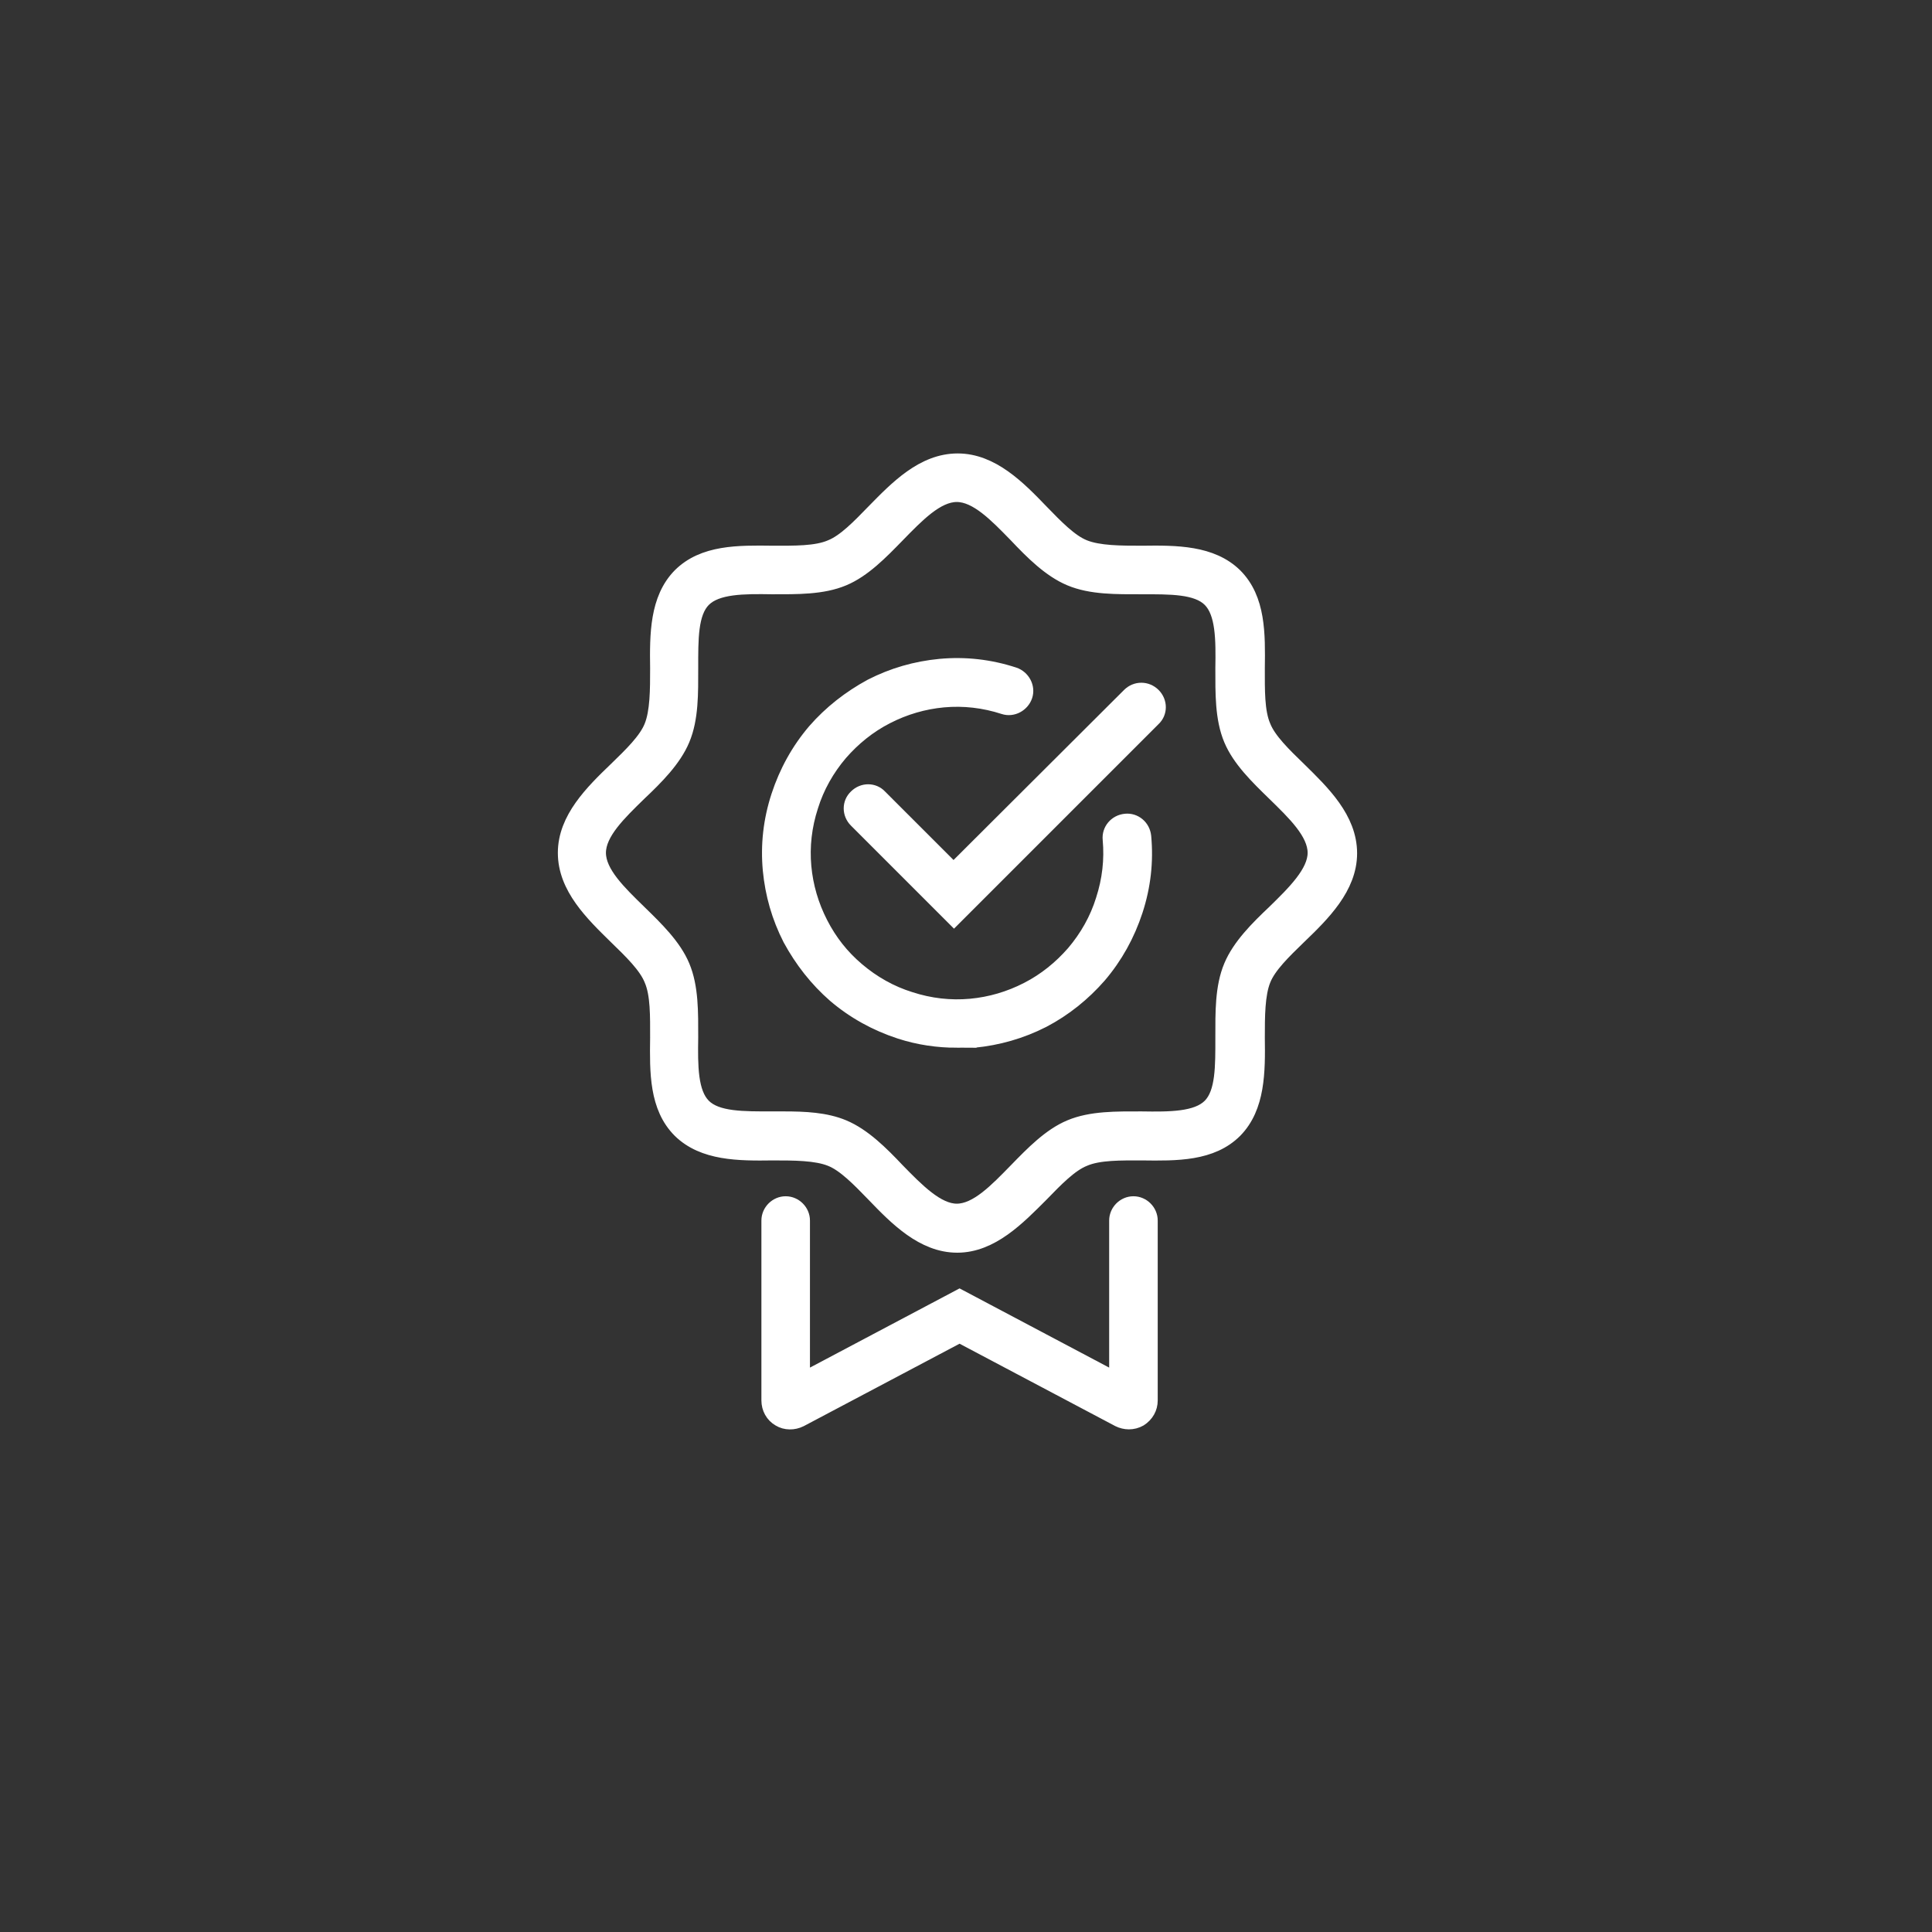 <?xml version="1.0" encoding="UTF-8" standalone="no"?>
<!-- Created with Inkscape (http://www.inkscape.org/) -->

<svg
   width="60mm"
   height="60mm"
   viewBox="0 0 60 60"
   version="1.1"
   id="svg1585"
   inkscape:version="1.1.1 (1:1.1+202109281949+c3084ef5ed)"
   sodipodi:docname="f-quality.svg"
   xmlns:inkscape="http://www.inkscape.org/namespaces/inkscape"
   xmlns:sodipodi="http://sodipodi.sourceforge.net/DTD/sodipodi-0.dtd"
   xmlns="http://www.w3.org/2000/svg"
   xmlns:svg="http://www.w3.org/2000/svg">
  <rect x="0" y="0" width="60" height="60" fill="#333333" stroke="none"/>
  <sodipodi:namedview
     id="namedview1587"
     pagecolor="#ffffff"
     bordercolor="#666666"
     borderopacity="1.0"
     inkscape:pageshadow="2"
     inkscape:pageopacity="0.0"
     inkscape:pagecheckerboard="0"
     inkscape:document-units="mm"
     showgrid="false"
     inkscape:zoom="2.1266375"
     inkscape:cx="-8.6991789"
     inkscape:cy="151.17762"
     inkscape:window-width="1856"
     inkscape:window-height="1016"
     inkscape:window-x="64"
     inkscape:window-y="27"
     inkscape:window-maximized="1"
     inkscape:current-layer="layer1"
     showguides="true"
     inkscape:guide-bbox="true">
    <sodipodi:guide
       position="18.357,38.236"
       orientation="1,0"
       id="guide2023" />
    <sodipodi:guide
       position="32.633,19.172"
       orientation="0,-1"
       id="guide2025" />
    <sodipodi:guide
       position="33.212,41.6"
       orientation="0,-1"
       id="guide2027" />
    <sodipodi:guide
       position="41.786,49.856"
       orientation="1,0"
       id="guide2029" />
  </sodipodi:namedview>
  <defs
     id="defs1582" />
  <g
     inkscape:label="Layer 1"
     inkscape:groupmode="layer"
     id="layer1">
    <g
       id="g5292"
       transform="matrix(0.144,0,0,0.144,11.296,10.804)"
       style="fill:#ffffff;stroke-width:3.472;stroke-miterlimit:4;stroke-dasharray:none;stroke:#ffffff;stroke-opacity:1">
      <g
         id="g5278"
         style="fill:#ffffff;stroke-width:3.472;stroke-miterlimit:4;stroke-dasharray:none;stroke:#ffffff;stroke-opacity:1">
        <path
           d="m 128,149.2 c -4.2,0 -8.3,-0.6 -12.3,-1.9 -5.2,-1.7 -9.9,-4.3 -14,-7.8 -3.9,-3.4 -7.1,-7.5 -9.6,-12.1 -2.4,-4.7 -3.8,-9.6 -4.3,-14.8 -0.5,-5.4 0.1,-10.7 1.8,-15.9 1.7,-5.2 4.3,-9.9 7.8,-14 3.4,-3.9 7.5,-7.1 12.1,-9.6 4.7,-2.4 9.6,-3.8 14.8,-4.3 5.4,-0.5 10.7,0.1 15.9,1.8 1.8,0.6 2.9,2.6 2.3,4.4 -0.6,1.8 -2.6,2.9 -4.4,2.3 -4.3,-1.4 -8.7,-1.9 -13.1,-1.5 -4.3,0.4 -8.4,1.6 -12.3,3.6 -3.9,2 -7.2,4.7 -10,7.9 -2.9,3.4 -5.1,7.3 -6.4,11.5 -1.4,4.3 -1.9,8.7 -1.5,13.1 0.4,4.3 1.6,8.4 3.6,12.3 2,3.9 4.6,7.2 7.9,10 3.4,2.9 7.3,5.1 11.5,6.4 4.3,1.4 8.7,1.9 13.1,1.5 4.3,-0.4 8.4,-1.6 12.3,-3.6 3.9,-2 7.2,-4.7 10,-7.9 2.9,-3.4 5.1,-7.3 6.4,-11.5 1.4,-4.3 1.9,-8.7 1.5,-13.1 -0.2,-1.9 1.2,-3.6 3.2,-3.8 1.9,-0.2 3.6,1.2 3.8,3.2 0.5,5.4 -0.1,10.7 -1.8,15.9 -1.7,5.2 -4.3,9.9 -7.8,14 -3.4,3.9 -7.5,7.2 -12.1,9.6 -4.7,2.4 -9.7,3.8 -14.8,4.3 -1.2,-0.1 -2.4,0 -3.6,0 z"
           fill="#000000"
           data-original="#000000"
           class=""
           id="path5276"
           style="fill:#ffffff;stroke-width:3.472;stroke-miterlimit:4;stroke-dasharray:none;stroke:#ffffff;stroke-opacity:1" />
      </g>
      <g
         id="g5282"
         style="fill:#ffffff;stroke-width:3.472;stroke-miterlimit:4;stroke-dasharray:none;stroke:#ffffff;stroke-opacity:1">
        <path
           d="m 128,193.4 c -7.3,0 -13,-5.8 -17.9,-10.9 -3.2,-3.3 -6.3,-6.5 -9.3,-7.7 -3.2,-1.3 -8,-1.3 -12.6,-1.3 -7.3,0.1 -14.9,0.1 -19.9,-4.8 -5,-5 -4.9,-12.5 -4.8,-19.9 0,-4.6 0.1,-9.4 -1.3,-12.6 -1.2,-3 -4.4,-6.1 -7.7,-9.3 -5.1,-5 -10.9,-10.6 -10.9,-18 0,-7.3 5.8,-13 10.9,-17.9 3.3,-3.2 6.5,-6.3 7.7,-9.3 1.3,-3.2 1.3,-8 1.3,-12.6 -0.1,-7.3 -0.1,-14.9 4.8,-19.9 5,-5 12.5,-4.9 19.9,-4.8 4.6,0 9.4,0.1 12.6,-1.3 3,-1.2 6.1,-4.4 9.3,-7.7 5,-5.1 10.6,-10.9 18,-10.9 7.3,0 13,5.8 17.9,10.9 3.2,3.3 6.3,6.5 9.3,7.7 3.2,1.3 8,1.3 12.6,1.3 7.3,-0.1 14.9,-0.1 19.9,4.8 5,5 4.9,12.5 4.8,19.9 0,4.6 -0.1,9.4 1.3,12.6 1.2,3 4.4,6.1 7.7,9.3 5.1,5 10.9,10.6 10.9,18 0,7.3 -5.8,13 -10.9,17.9 -3.3,3.2 -6.5,6.3 -7.7,9.3 -1.3,3.2 -1.3,8 -1.3,12.6 0.1,7.3 0.1,14.9 -4.8,19.9 -5,5 -12.5,4.9 -19.9,4.8 -4.6,0 -9.4,-0.1 -12.6,1.3 -3,1.2 -6.1,4.4 -9.3,7.7 -5,5 -10.7,10.9 -18,10.9 z m -37.4,-27 c 4.5,0 9,0.2 12.8,1.8 4.3,1.8 8.1,5.6 11.6,9.3 4.2,4.3 8.6,8.8 12.9,8.8 4.4,0 8.7,-4.5 12.9,-8.8 3.6,-3.7 7.3,-7.5 11.6,-9.3 4.5,-1.9 10,-1.8 15.3,-1.8 6.2,0.1 12,0.1 14.9,-2.8 2.9,-2.9 2.8,-8.7 2.8,-14.9 0,-5.3 -0.1,-10.8 1.8,-15.3 1.8,-4.3 5.6,-8.1 9.3,-11.6 4.3,-4.2 8.8,-8.6 8.8,-12.9 0,-4.4 -4.5,-8.7 -8.8,-12.9 -3.7,-3.6 -7.5,-7.3 -9.3,-11.6 -1.9,-4.5 -1.8,-10 -1.8,-15.3 0.1,-6.2 0.1,-12 -2.8,-14.9 -2.9,-2.9 -8.7,-2.8 -14.9,-2.8 -5.3,0 -10.8,0.1 -15.3,-1.8 -4.3,-1.8 -8.1,-5.6 -11.6,-9.3 -4.2,-4.3 -8.5,-8.8 -12.9,-8.8 -4.4,0 -8.7,4.5 -12.9,8.8 -3.6,3.7 -7.3,7.5 -11.6,9.3 -4.5,1.9 -10,1.8 -15.3,1.8 -6.2,-0.1 -12,-0.1 -14.9,2.8 -2.9,2.9 -2.8,8.7 -2.8,14.9 0,5.3 0.1,10.8 -1.8,15.3 -1.8,4.3 -5.6,8.1 -9.3,11.6 -4.3,4.2 -8.8,8.5 -8.8,12.9 0,4.4 4.5,8.7 8.8,12.9 3.7,3.6 7.5,7.3 9.3,11.6 1.9,4.5 1.8,10 1.8,15.3 -0.1,6.2 -0.1,12 2.8,14.9 2.9,2.9 8.7,2.8 14.9,2.8 z"
           fill="#000000"
           data-original="#000000"
           class=""
           id="path5280"
           style="fill:#ffffff;stroke-width:3.472;stroke-miterlimit:4;stroke-dasharray:none;stroke:#ffffff;stroke-opacity:1" />
      </g>
      <g
         id="g5286"
         style="fill:#ffffff;stroke-width:3.472;stroke-miterlimit:4;stroke-dasharray:none;stroke:#ffffff;stroke-opacity:1">
        <path
           d="m 165,231.5 c -0.7,0 -1.5,-0.2 -2.1,-0.5 L 128.5,212.8 94.1,231 c -1.4,0.7 -3.1,0.7 -4.4,-0.1 -1.4,-0.8 -2.2,-2.3 -2.2,-3.9 v -38.8 c 0,-1.9 1.6,-3.5 3.5,-3.5 1.9,0 3.5,1.6 3.5,3.5 v 34.6 l 34,-18 34,18 v -34.6 c 0,-1.9 1.6,-3.5 3.5,-3.5 1.9,0 3.5,1.6 3.5,3.5 V 227 c 0,1.6 -0.8,3 -2.2,3.9 -0.7,0.4 -1.5,0.6 -2.3,0.6 z"
           fill="#000000"
           data-original="#000000"
           class=""
           id="path5284"
           style="fill:#ffffff;stroke-width:3.472;stroke-miterlimit:4;stroke-dasharray:none;stroke:#ffffff;stroke-opacity:1" />
      </g>
      <g
         id="g5290"
         style="fill:#ffffff;stroke-width:3.472;stroke-miterlimit:4;stroke-dasharray:none;stroke:#ffffff;stroke-opacity:1">
        <path
           d="m 127.3,122.8 -21,-21 c -1.4,-1.4 -1.4,-3.6 0,-4.9 1.4,-1.4 3.6,-1.4 4.9,0 l 16,16 38,-37.9 c 1.4,-1.4 3.6,-1.4 5,0 1.4,1.4 1.4,3.6 0,4.9 z"
           fill="#000000"
           data-original="#000000"
           class=""
           id="path5288"
           style="fill:#ffffff;stroke-width:3.472;stroke-miterlimit:4;stroke-dasharray:none;stroke:#ffffff;stroke-opacity:1" />
      </g>
    </g>
  </g>
</svg>
